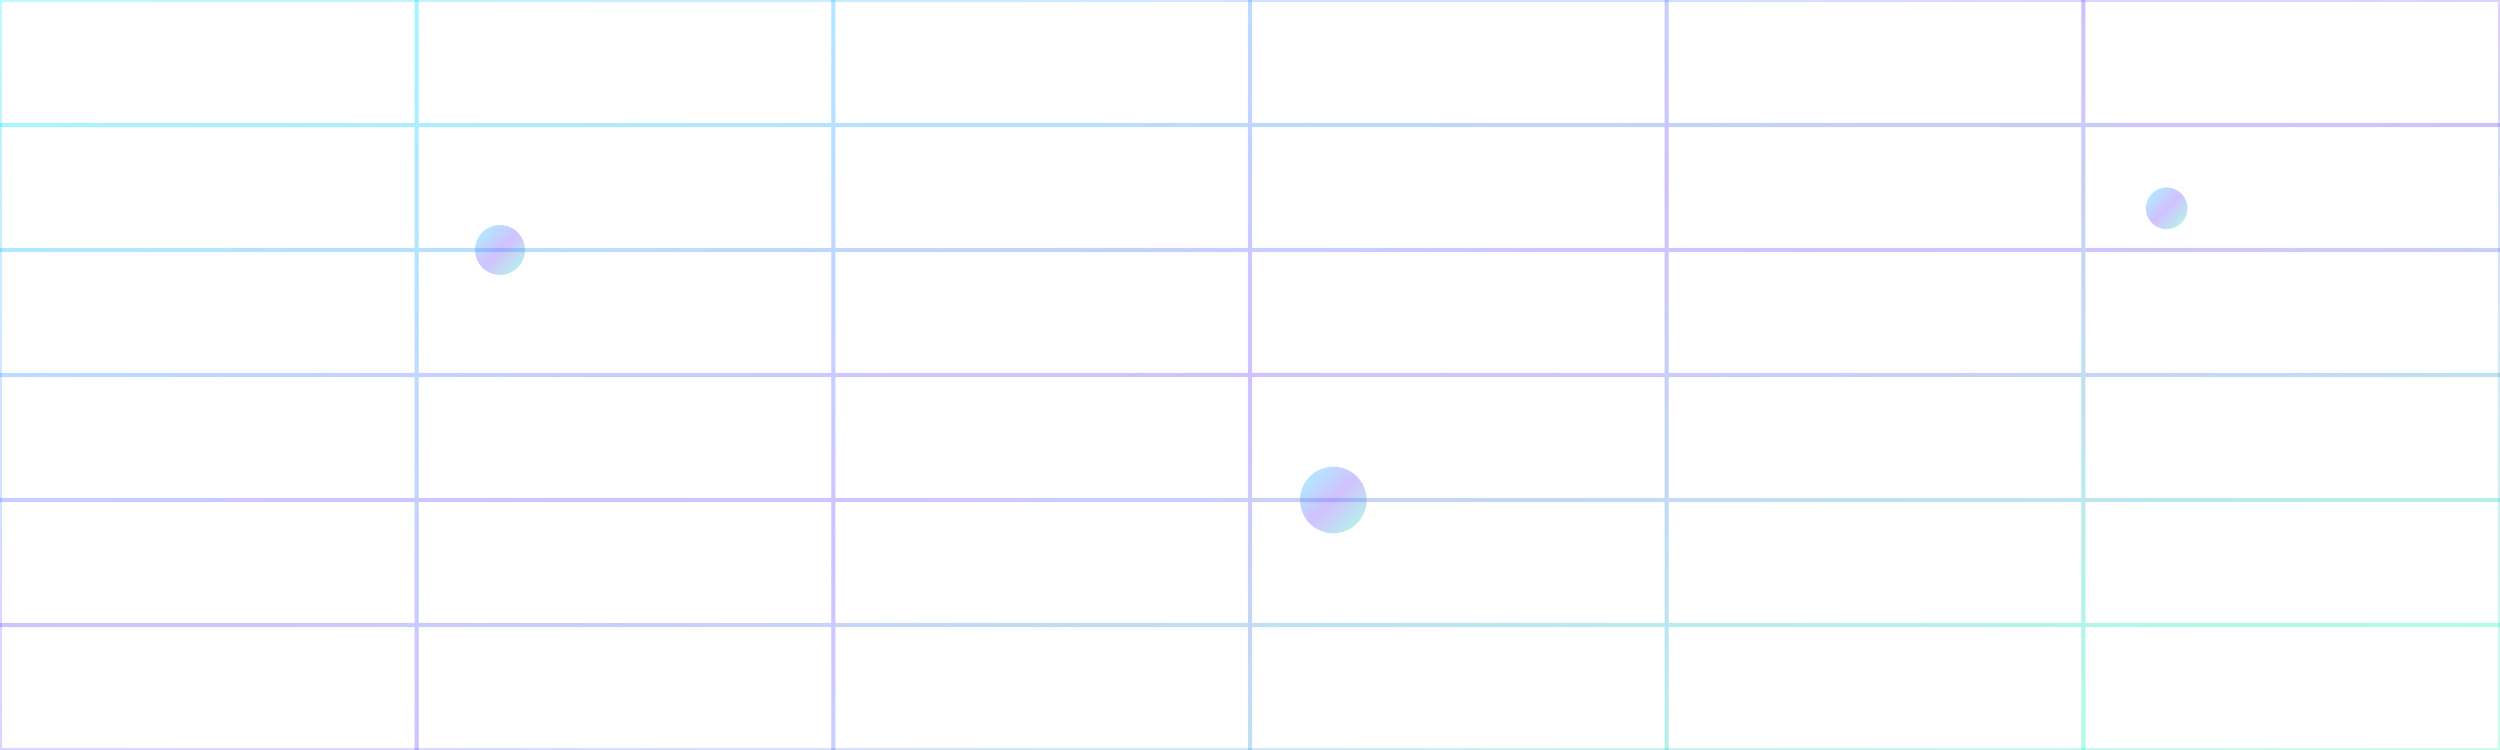 <svg viewBox="0 0 600 180" xmlns="http://www.w3.org/2000/svg"><defs><linearGradient id="g" x1="0" y1="0" x2="1" y2="1"><stop offset="0" stop-color="#00e5ff"/><stop offset="0.5" stop-color="#7c4dff"/><stop offset="1" stop-color="#18ffb2"/></linearGradient></defs><rect width="600" height="180" fill="none" stroke="url(#g)" opacity="0.25"/><g stroke="url(#g)" opacity="0.35"><path d="M0 30h600M0 60h600M0 90h600M0 120h600M0 150h600"/><path d="M100 0v180M200 0v180M300 0v180M400 0v180M500 0v180"/></g><g fill="url(#g)" opacity="0.35"><circle cx="120" cy="60" r="6"/><circle cx="320" cy="120" r="8"/><circle cx="520" cy="50" r="5"/></g></svg>
